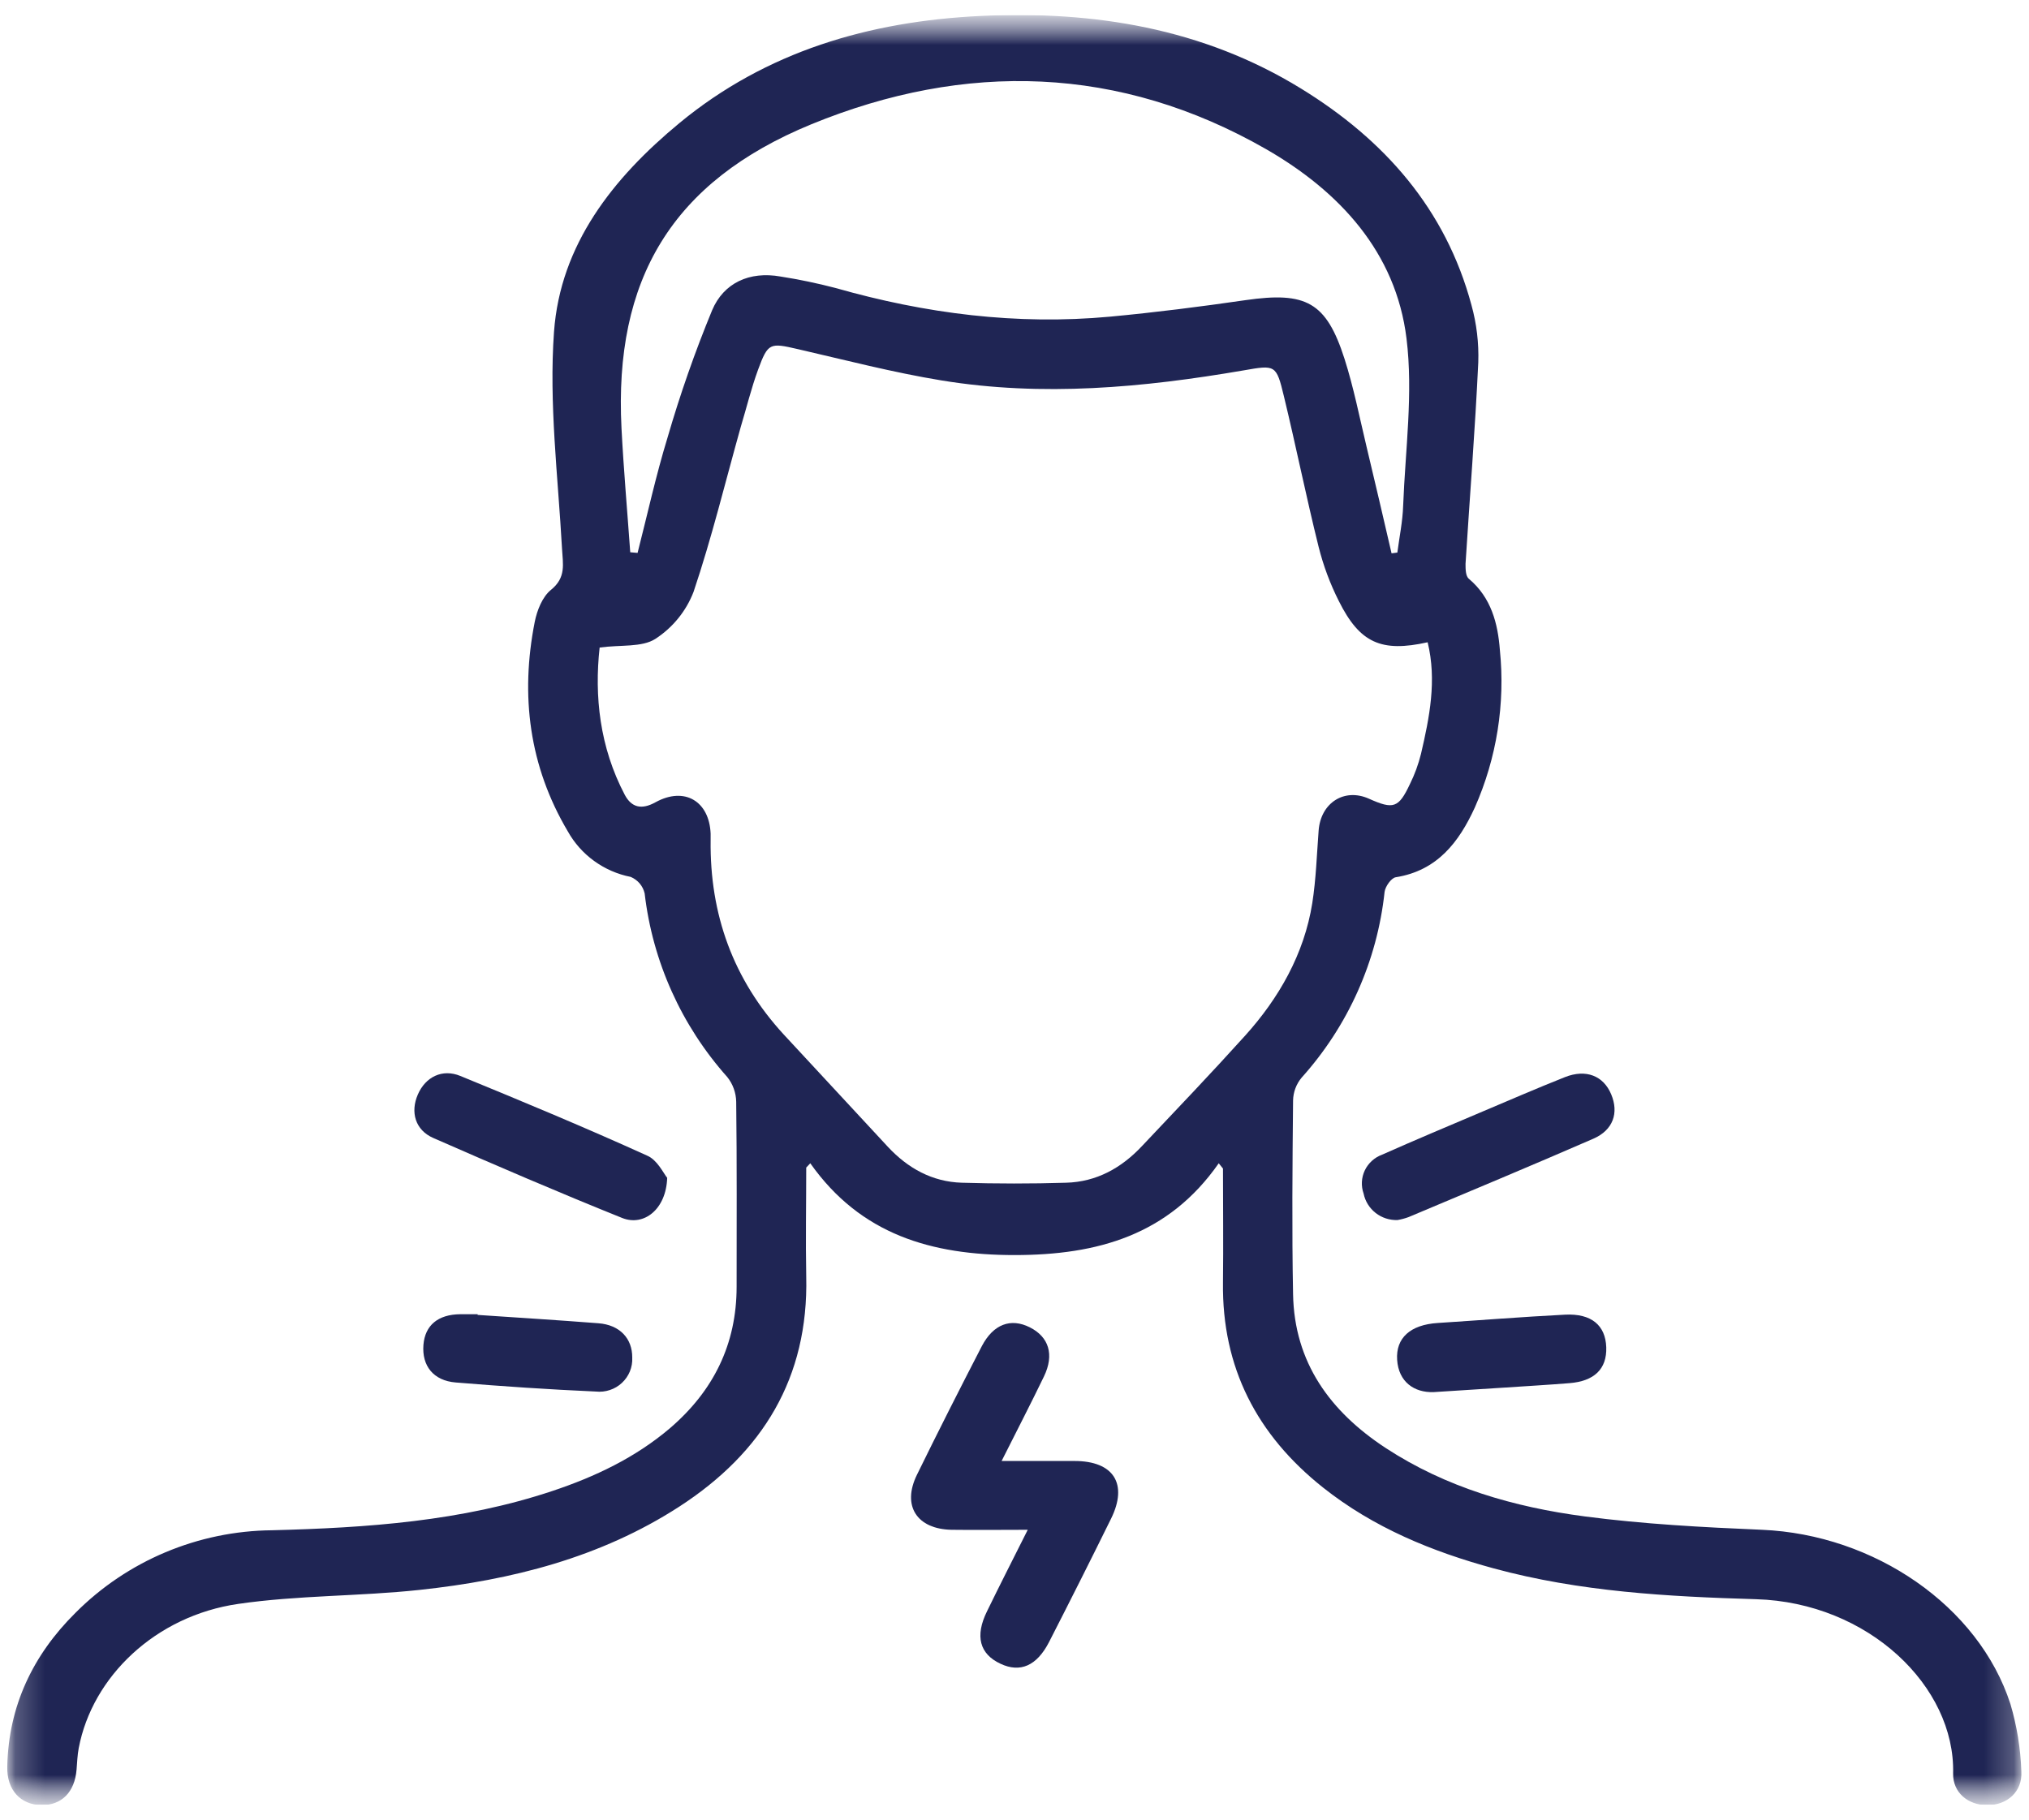<svg xmlns="http://www.w3.org/2000/svg" width="68" height="61" viewBox="0 0 68 61" fill="none"><g clip-path="url(#clip0_198_396)"><mask id="mask0_198_396" style="mask-type:luminance" maskUnits="userSpaceOnUse" x="0" y="0" width="68" height="61"><path d="M68 0.5H0V60.5H68V0.5Z" fill="white"></path></mask><g mask="url(#mask0_198_396)"><mask id="mask1_198_396" style="mask-type:luminance" maskUnits="userSpaceOnUse" x="0" y="0" width="68" height="61"><path d="M67.75 0.5H0.25V60.5H67.75V0.5Z" fill="white"></path></mask><g mask="url(#mask1_198_396)"><path d="M40.845 38.995C39.163 41.404 36.783 42.072 34 42.072C31.216 42.072 28.846 41.387 27.156 38.995L27.02 39.139C27.02 40.355 26.997 41.572 27.02 42.793C27.1 46.183 25.56 48.695 22.763 50.506C20.123 52.214 17.149 52.966 14.065 53.296C12.044 53.514 9.991 53.473 7.982 53.766C5.218 54.166 3.093 56.198 2.638 58.602C2.593 58.837 2.587 59.079 2.566 59.319C2.504 60.077 2.065 60.519 1.385 60.51C0.704 60.5 0.221 60.017 0.244 59.215C0.287 57.193 1.099 55.485 2.525 54.069C4.267 52.317 6.639 51.32 9.12 51.297C12.305 51.214 15.463 50.998 18.511 49.981C19.946 49.502 21.294 48.862 22.452 47.877C23.911 46.626 24.687 45.06 24.687 43.135C24.687 41.068 24.699 39.001 24.673 36.934C24.668 36.631 24.562 36.339 24.373 36.103C22.837 34.38 21.871 32.233 21.605 29.949C21.577 29.827 21.52 29.712 21.439 29.616C21.357 29.52 21.254 29.444 21.137 29.395C20.695 29.308 20.277 29.126 19.913 28.862C19.549 28.599 19.247 28.259 19.029 27.868C17.733 25.68 17.434 23.315 17.921 20.848C17.997 20.463 18.177 20.007 18.464 19.774C18.98 19.359 18.864 18.911 18.835 18.382C18.701 15.963 18.394 13.527 18.567 11.125C18.778 8.196 20.547 5.963 22.768 4.127C25.678 1.723 29.131 0.714 32.855 0.535C36.655 0.354 40.308 0.944 43.6 2.967C46.395 4.683 48.449 7.006 49.314 10.225C49.488 10.851 49.565 11.499 49.543 12.148C49.437 14.4 49.258 16.649 49.116 18.901C49.116 19.071 49.116 19.313 49.229 19.403C49.978 20.034 50.199 20.898 50.267 21.79C50.45 23.592 50.161 25.411 49.427 27.07C48.899 28.224 48.172 29.186 46.777 29.407C46.626 29.432 46.426 29.716 46.403 29.899C46.155 32.211 45.183 34.388 43.623 36.124C43.442 36.341 43.341 36.612 43.336 36.893C43.315 39.056 43.295 41.22 43.336 43.383C43.377 45.674 44.579 47.318 46.44 48.539C48.463 49.864 50.746 50.522 53.112 50.833C55.077 51.091 57.068 51.197 59.05 51.281C62.817 51.441 66.314 53.835 67.377 57.121C67.595 57.857 67.718 58.617 67.744 59.383C67.783 60.069 67.259 60.514 66.598 60.512C65.965 60.512 65.443 60.098 65.457 59.444C65.527 56.539 62.623 53.719 58.85 53.608C55.886 53.521 52.942 53.358 50.067 52.577C47.995 52.014 46.034 51.21 44.339 49.864C42.122 48.102 40.95 45.839 40.987 42.993C41.002 41.72 40.987 40.445 40.987 39.172L40.845 38.995ZM47.846 21.53C46.294 21.876 45.571 21.555 44.87 20.149C44.578 19.571 44.351 18.962 44.193 18.334C43.776 16.657 43.435 14.963 43.029 13.284C42.773 12.221 42.746 12.229 41.672 12.417C38.312 12.994 34.937 13.307 31.55 12.752C29.93 12.486 28.334 12.071 26.733 11.702C25.804 11.488 25.74 11.486 25.407 12.39C25.176 13.019 25.019 13.673 24.825 14.313C24.307 16.159 23.855 18.026 23.244 19.84C22.995 20.486 22.547 21.038 21.963 21.417C21.51 21.707 20.8 21.609 20.096 21.707C19.917 23.334 20.096 25.044 20.939 26.645C21.164 27.067 21.5 27.155 21.971 26.892C22.941 26.359 23.771 26.857 23.816 27.945C23.816 28.017 23.816 28.09 23.816 28.161C23.785 30.647 24.569 32.832 26.266 34.678C27.43 35.937 28.594 37.193 29.758 38.445C30.425 39.16 31.241 39.618 32.236 39.647C33.4 39.681 34.564 39.683 35.728 39.647C36.748 39.62 37.584 39.153 38.273 38.418C39.437 37.187 40.601 35.968 41.73 34.716C42.859 33.464 43.708 31.984 43.98 30.274C44.106 29.47 44.131 28.649 44.193 27.838C44.265 26.909 45.056 26.405 45.879 26.774C46.701 27.143 46.874 27.086 47.252 26.284C47.412 25.961 47.536 25.622 47.623 25.272C47.908 24.049 48.158 22.807 47.846 21.53ZM21.122 18.513L21.368 18.534C21.698 17.244 21.983 15.938 22.373 14.665C22.793 13.218 23.291 11.794 23.866 10.4C24.254 9.482 25.118 9.086 26.155 9.269C26.777 9.366 27.393 9.495 28.002 9.654C31.013 10.513 34.074 10.905 37.202 10.615C38.721 10.473 40.236 10.28 41.745 10.061C43.77 9.769 44.449 10.123 45.06 12.028C45.367 12.99 45.561 13.98 45.795 14.959C46.083 16.155 46.358 17.351 46.637 18.549L46.831 18.523C46.899 18.001 47.008 17.482 47.025 16.959C47.097 15.086 47.365 13.186 47.138 11.348C46.783 8.452 44.886 6.413 42.436 5.002C37.53 2.188 32.349 2.052 27.193 4.165C22.512 6.088 20.573 9.373 20.829 14.357C20.901 15.744 21.023 17.126 21.122 18.513Z" fill="#1F2554"></path><path d="M34.444 51.281C33.521 51.281 32.699 51.292 31.894 51.281C30.73 51.261 30.22 50.479 30.73 49.438C31.438 47.992 32.167 46.554 32.906 45.123C33.294 44.385 33.876 44.175 34.512 44.494C35.148 44.813 35.343 45.406 34.987 46.142C34.549 47.05 34.086 47.944 33.568 48.975C34.45 48.975 35.232 48.975 36.014 48.975C37.325 48.975 37.812 49.744 37.234 50.913C36.554 52.294 35.862 53.669 35.16 55.04C34.749 55.844 34.19 56.082 33.533 55.773C32.829 55.446 32.669 54.844 33.079 54.013C33.509 53.13 33.954 52.257 34.444 51.281Z" fill="#1F2554"></path><path d="M22.36 39.483C22.327 40.533 21.584 41.12 20.852 40.829C18.719 39.971 16.62 39.068 14.523 38.148C13.916 37.883 13.747 37.281 14.003 36.691C14.259 36.1 14.822 35.818 15.429 36.068C17.526 36.929 19.617 37.798 21.685 38.737C22.026 38.879 22.228 39.319 22.36 39.483Z" fill="#1F2554"></path><path d="M46.837 40.898C46.572 40.907 46.312 40.824 46.104 40.661C45.896 40.499 45.753 40.269 45.7 40.011C45.61 39.757 45.624 39.477 45.74 39.233C45.856 38.99 46.064 38.801 46.319 38.707C47.399 38.227 48.489 37.769 49.578 37.307C50.532 36.904 51.483 36.49 52.447 36.107C53.155 35.827 53.739 36.063 53.998 36.684C54.258 37.305 54.066 37.88 53.401 38.171C51.345 39.067 49.275 39.928 47.207 40.799C47.087 40.843 46.963 40.876 46.837 40.898Z" fill="#1F2554"></path><path d="M16.006 44.078C17.364 44.17 18.707 44.253 20.055 44.358C20.769 44.412 21.195 44.866 21.189 45.512C21.197 45.669 21.169 45.826 21.11 45.972C21.05 46.118 20.959 46.249 20.843 46.357C20.728 46.465 20.59 46.546 20.439 46.596C20.289 46.646 20.129 46.664 19.971 46.647C18.402 46.578 16.835 46.472 15.271 46.343C14.523 46.282 14.135 45.783 14.191 45.082C14.245 44.424 14.68 44.062 15.427 44.055H16.008L16.006 44.078Z" fill="#1F2554"></path><path d="M48.048 46.666C47.392 46.689 46.872 46.32 46.824 45.585C46.775 44.851 47.266 44.408 48.181 44.349C49.603 44.257 51.025 44.143 52.449 44.07C53.335 44.024 53.807 44.428 53.832 45.162C53.857 45.897 53.423 46.301 52.596 46.366C51.875 46.424 51.151 46.466 50.428 46.514L48.048 46.666Z" fill="#1F2554"></path></g></g></g><defs><clipPath id="clip0_198_396"><rect width="68" height="60" fill="white" transform="translate(0 0.5)"></rect></clipPath></defs></svg>